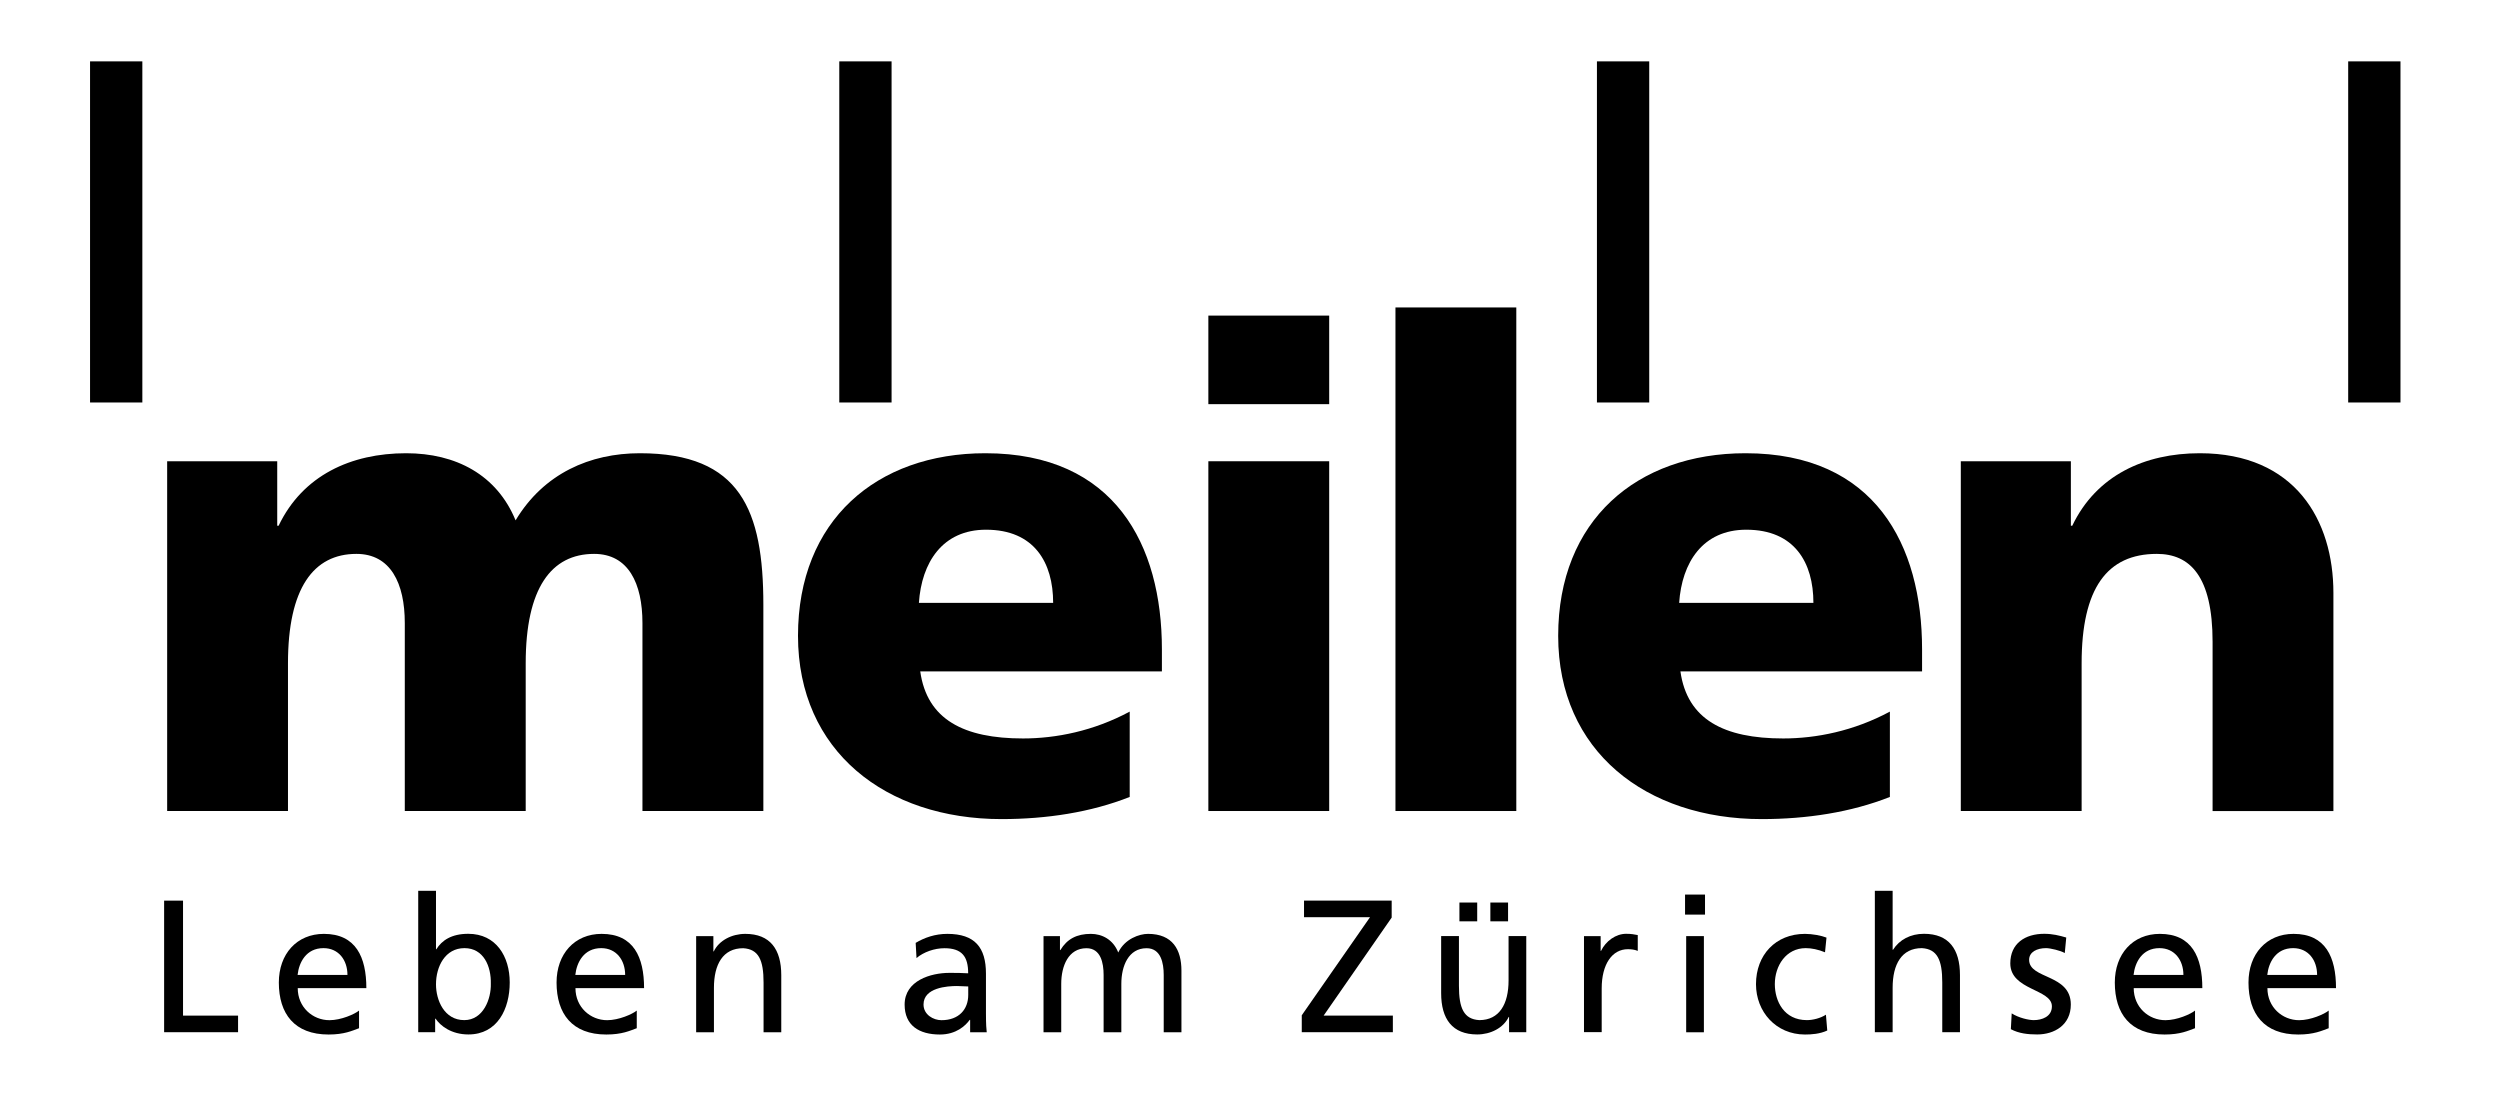 <?xml version="1.0" encoding="UTF-8"?>
<svg xmlns="http://www.w3.org/2000/svg" width="146" height="64" viewBox="0 0 146 64" fill="none">
  <path d="M9.762 26.937H16.19V30.701H16.272C17.68 27.758 20.504 26.469 23.718 26.469C26.621 26.469 29.014 27.725 30.11 30.389C31.756 27.643 34.465 26.469 37.367 26.469C43.25 26.469 44.58 29.802 44.58 35.327V47.363H37.519V36.386C37.519 34.071 36.698 32.347 34.699 32.347C32.191 32.347 30.701 34.346 30.701 38.738V47.363H23.64V36.386C23.64 34.071 22.815 32.347 20.816 32.347C18.308 32.347 16.818 34.346 16.818 38.738V47.363H9.762V26.937Z" fill="black"></path>
  <path d="M53.742 39.206C54.136 42.026 56.291 43.126 59.743 43.126C61.664 43.126 63.861 42.695 65.975 41.558V46.542C63.701 47.441 61.114 47.835 58.487 47.835C51.743 47.835 46.603 43.878 46.603 37.133C46.603 30.389 51.193 26.469 57.543 26.469C65.113 26.469 67.855 31.838 67.855 37.917V39.21H53.742V39.206ZM61.504 35.208C61.504 32.856 60.404 30.935 57.584 30.935C55.035 30.935 53.82 32.856 53.664 35.208H61.504Z" fill="black"></path>
  <path d="M77.625 23.603H70.568V18.431H77.625V23.603ZM70.568 26.937H77.625V47.363H70.568V26.937Z" fill="black"></path>
  <path d="M81.495 17.955H88.552V47.363H81.495V17.955Z" fill="black"></path>
  <path d="M98.136 39.206C98.531 42.026 100.686 43.126 104.138 43.126C106.059 43.126 108.255 42.695 110.369 41.558V46.542C108.095 47.441 105.509 47.835 102.882 47.835C96.137 47.835 90.998 43.878 90.998 37.133C90.998 30.389 95.587 26.469 101.938 26.469C109.507 26.469 112.249 31.838 112.249 37.917V39.21H98.136V39.206ZM105.903 35.208C105.903 32.856 104.803 30.935 101.983 30.935C99.434 30.935 98.219 32.856 98.063 35.208H105.903Z" fill="black"></path>
  <path d="M114.507 26.937H120.939V30.701H121.021C122.429 27.758 125.254 26.469 128.468 26.469C134.038 26.469 136.271 30.389 136.271 34.625V47.367H129.215V37.482C129.215 33.64 127.885 32.347 125.96 32.347C123.057 32.347 121.567 34.346 121.567 38.738V47.363H114.511V26.937H114.507Z" fill="black"></path>
  <path d="M9.585 52.597H10.689V59.312H13.903V60.281H9.585V52.597Z" fill="black"></path>
  <path d="M20.96 60.051C20.566 60.195 20.11 60.416 19.191 60.416C17.195 60.416 16.284 59.206 16.284 57.379C16.284 55.716 17.331 54.538 18.915 54.538C20.787 54.538 21.395 55.901 21.395 57.707H17.388C17.388 58.82 18.259 59.579 19.24 59.579C19.921 59.579 20.713 59.226 20.968 59.017V60.051H20.96ZM20.291 56.935C20.291 56.078 19.782 55.371 18.891 55.371C17.877 55.371 17.458 56.209 17.38 56.935H20.291Z" fill="black"></path>
  <path d="M24.428 52.022H25.462V55.437H25.483C25.803 54.92 26.366 54.534 27.346 54.534C28.976 54.534 29.768 55.864 29.768 57.375C29.768 58.914 29.054 60.412 27.355 60.412C26.353 60.412 25.713 59.903 25.438 59.489H25.413V60.281H24.424V52.022H24.428ZM27.125 55.371C26 55.371 25.462 56.439 25.462 57.486C25.462 58.417 25.947 59.575 27.113 59.575C28.225 59.575 28.689 58.331 28.664 57.449C28.689 56.443 28.25 55.371 27.125 55.371Z" fill="black"></path>
  <path d="M37.178 60.051C36.784 60.195 36.329 60.416 35.409 60.416C33.414 60.416 32.503 59.206 32.503 57.379C32.503 55.716 33.55 54.538 35.134 54.538C37.006 54.538 37.614 55.901 37.614 57.707H33.607C33.607 58.82 34.477 59.579 35.459 59.579C36.14 59.579 36.932 59.226 37.187 59.017V60.051H37.178ZM36.509 56.935C36.509 56.078 36 55.371 35.11 55.371C34.096 55.371 33.677 56.209 33.599 56.935H36.509Z" fill="black"></path>
  <path d="M40.659 54.67H41.661V55.56H41.686C41.993 54.92 42.741 54.538 43.525 54.538C44.978 54.538 45.626 55.441 45.626 56.948V60.285H44.592V57.379C44.592 56.069 44.305 55.429 43.401 55.376C42.219 55.376 41.694 56.32 41.694 57.687V60.285H40.655V54.67H40.659Z" fill="black"></path>
  <path d="M53.475 55.064C53.992 54.756 54.608 54.538 55.326 54.538C56.931 54.538 57.58 55.331 57.58 56.862V59.185C57.58 59.825 57.604 60.117 57.625 60.285H56.656V59.559H56.631C56.389 59.899 55.839 60.416 54.891 60.416C53.68 60.416 52.83 59.891 52.83 58.668C52.83 57.26 54.369 56.816 55.441 56.816C55.847 56.816 56.135 56.816 56.541 56.841C56.541 55.872 56.188 55.376 55.154 55.376C54.571 55.376 53.943 55.597 53.524 55.95L53.475 55.064ZM56.545 57.609C56.323 57.609 56.106 57.584 55.884 57.584C55.322 57.584 53.934 57.674 53.934 58.664C53.934 59.259 54.509 59.579 54.981 59.579C56.007 59.579 56.545 58.939 56.545 58.105V57.609Z" fill="black"></path>
  <path d="M60.934 54.67H61.902V55.482H61.927C62.321 54.834 62.883 54.538 63.709 54.538C64.357 54.538 65.01 54.867 65.305 55.626C65.691 54.826 66.537 54.538 67.046 54.538C68.478 54.538 68.996 55.462 68.996 56.685V60.285H67.961V56.94C67.961 56.242 67.797 55.376 66.96 55.376C65.905 55.376 65.486 56.41 65.486 57.457V60.285H64.451V56.94C64.451 56.242 64.287 55.376 63.45 55.376C62.395 55.376 61.976 56.41 61.976 57.457V60.285H60.942V54.67H60.934Z" fill="black"></path>
  <path d="M76.023 59.292L80.009 53.565H76.155V52.597H81.274V53.586L77.3 59.312H81.343V60.281H76.023V59.292Z" fill="black"></path>
  <path d="M89.13 60.281H88.129V59.39H88.108C87.8 60.031 87.053 60.412 86.269 60.412C84.816 60.412 84.163 59.509 84.163 57.999V54.666H85.202V57.572C85.202 58.885 85.489 59.522 86.392 59.575C87.57 59.575 88.1 58.627 88.1 57.264V54.666H89.134V60.281H89.13ZM85.23 52.707H86.269V53.807H85.23V52.707ZM87.037 52.707H88.071V53.807H87.037V52.707Z" fill="black"></path>
  <path d="M92.509 54.669H93.478V55.536H93.498C93.777 54.953 94.368 54.534 94.964 54.534C95.272 54.534 95.424 54.567 95.645 54.608V55.532C95.46 55.454 95.251 55.433 95.07 55.433C94.147 55.433 93.539 56.312 93.539 57.724V60.277H92.505V54.669H92.509Z" fill="black"></path>
  <path d="M99.573 53.413H98.407V52.243H99.573V53.413ZM98.473 54.669H99.507V60.285H98.473V54.669Z" fill="black"></path>
  <path d="M106.581 55.614C106.183 55.45 105.789 55.371 105.456 55.371C104.299 55.371 103.65 56.406 103.65 57.473C103.65 58.475 104.192 59.575 105.522 59.575C105.875 59.575 106.314 59.464 106.634 59.259L106.712 60.182C106.281 60.384 105.789 60.416 105.411 60.416C103.72 60.416 102.55 59.087 102.55 57.477C102.55 55.77 103.695 54.538 105.411 54.538C105.834 54.538 106.371 54.637 106.667 54.756L106.581 55.614Z" fill="black"></path>
  <path d="M109.491 52.022H110.53V55.466H110.554C110.928 54.875 111.577 54.534 112.361 54.534C113.814 54.534 114.462 55.437 114.462 56.944V60.281H113.428V57.375C113.428 56.065 113.14 55.425 112.237 55.371C111.055 55.371 110.53 56.316 110.53 57.683V60.281H109.491V52.022Z" fill="black"></path>
  <path d="M117.483 59.181C117.894 59.444 118.473 59.575 118.772 59.575C119.244 59.575 119.831 59.378 119.831 58.77C119.831 57.748 117.401 57.839 117.401 56.262C117.401 55.096 118.268 54.534 119.384 54.534C119.868 54.534 120.263 54.633 120.669 54.752L120.583 55.659C120.349 55.515 119.733 55.371 119.491 55.371C118.961 55.371 118.501 55.593 118.501 56.053C118.501 57.198 120.936 56.866 120.936 58.664C120.936 59.862 119.975 60.412 118.974 60.412C118.448 60.412 117.906 60.359 117.434 60.104L117.483 59.181Z" fill="black"></path>
  <path d="M128.18 60.051C127.786 60.195 127.331 60.416 126.411 60.416C124.416 60.416 123.505 59.206 123.505 57.379C123.505 55.716 124.552 54.538 126.136 54.538C128.008 54.538 128.616 55.901 128.616 57.707H124.609C124.609 58.82 125.479 59.579 126.46 59.579C127.142 59.579 127.934 59.226 128.189 59.017V60.051H128.18ZM127.511 56.935C127.511 56.078 127.002 55.371 126.112 55.371C125.098 55.371 124.679 56.209 124.601 56.935H127.511Z" fill="black"></path>
  <path d="M135.988 60.051C135.594 60.195 135.138 60.416 134.219 60.416C132.224 60.416 131.312 59.206 131.312 57.379C131.312 55.716 132.359 54.538 133.944 54.538C135.816 54.538 136.423 55.901 136.423 57.707H132.417C132.417 58.82 133.287 59.579 134.268 59.579C134.949 59.579 135.742 59.226 135.996 59.017V60.051H135.988ZM135.319 56.935C135.319 56.078 134.81 55.371 133.919 55.371C132.905 55.371 132.487 56.209 132.409 56.935H135.319Z" fill="black"></path>
  <path d="M8.313 3.584H5.259V23.505H8.313V3.584Z" fill="black"></path>
  <path d="M52.068 3.584H49.014V23.505H52.068V3.584Z" fill="black"></path>
  <path d="M96.315 3.584H93.261V23.505H96.315V3.584Z" fill="black"></path>
  <path d="M140.188 3.584H137.134V23.505H140.188V3.584Z" fill="black"></path>
</svg>
